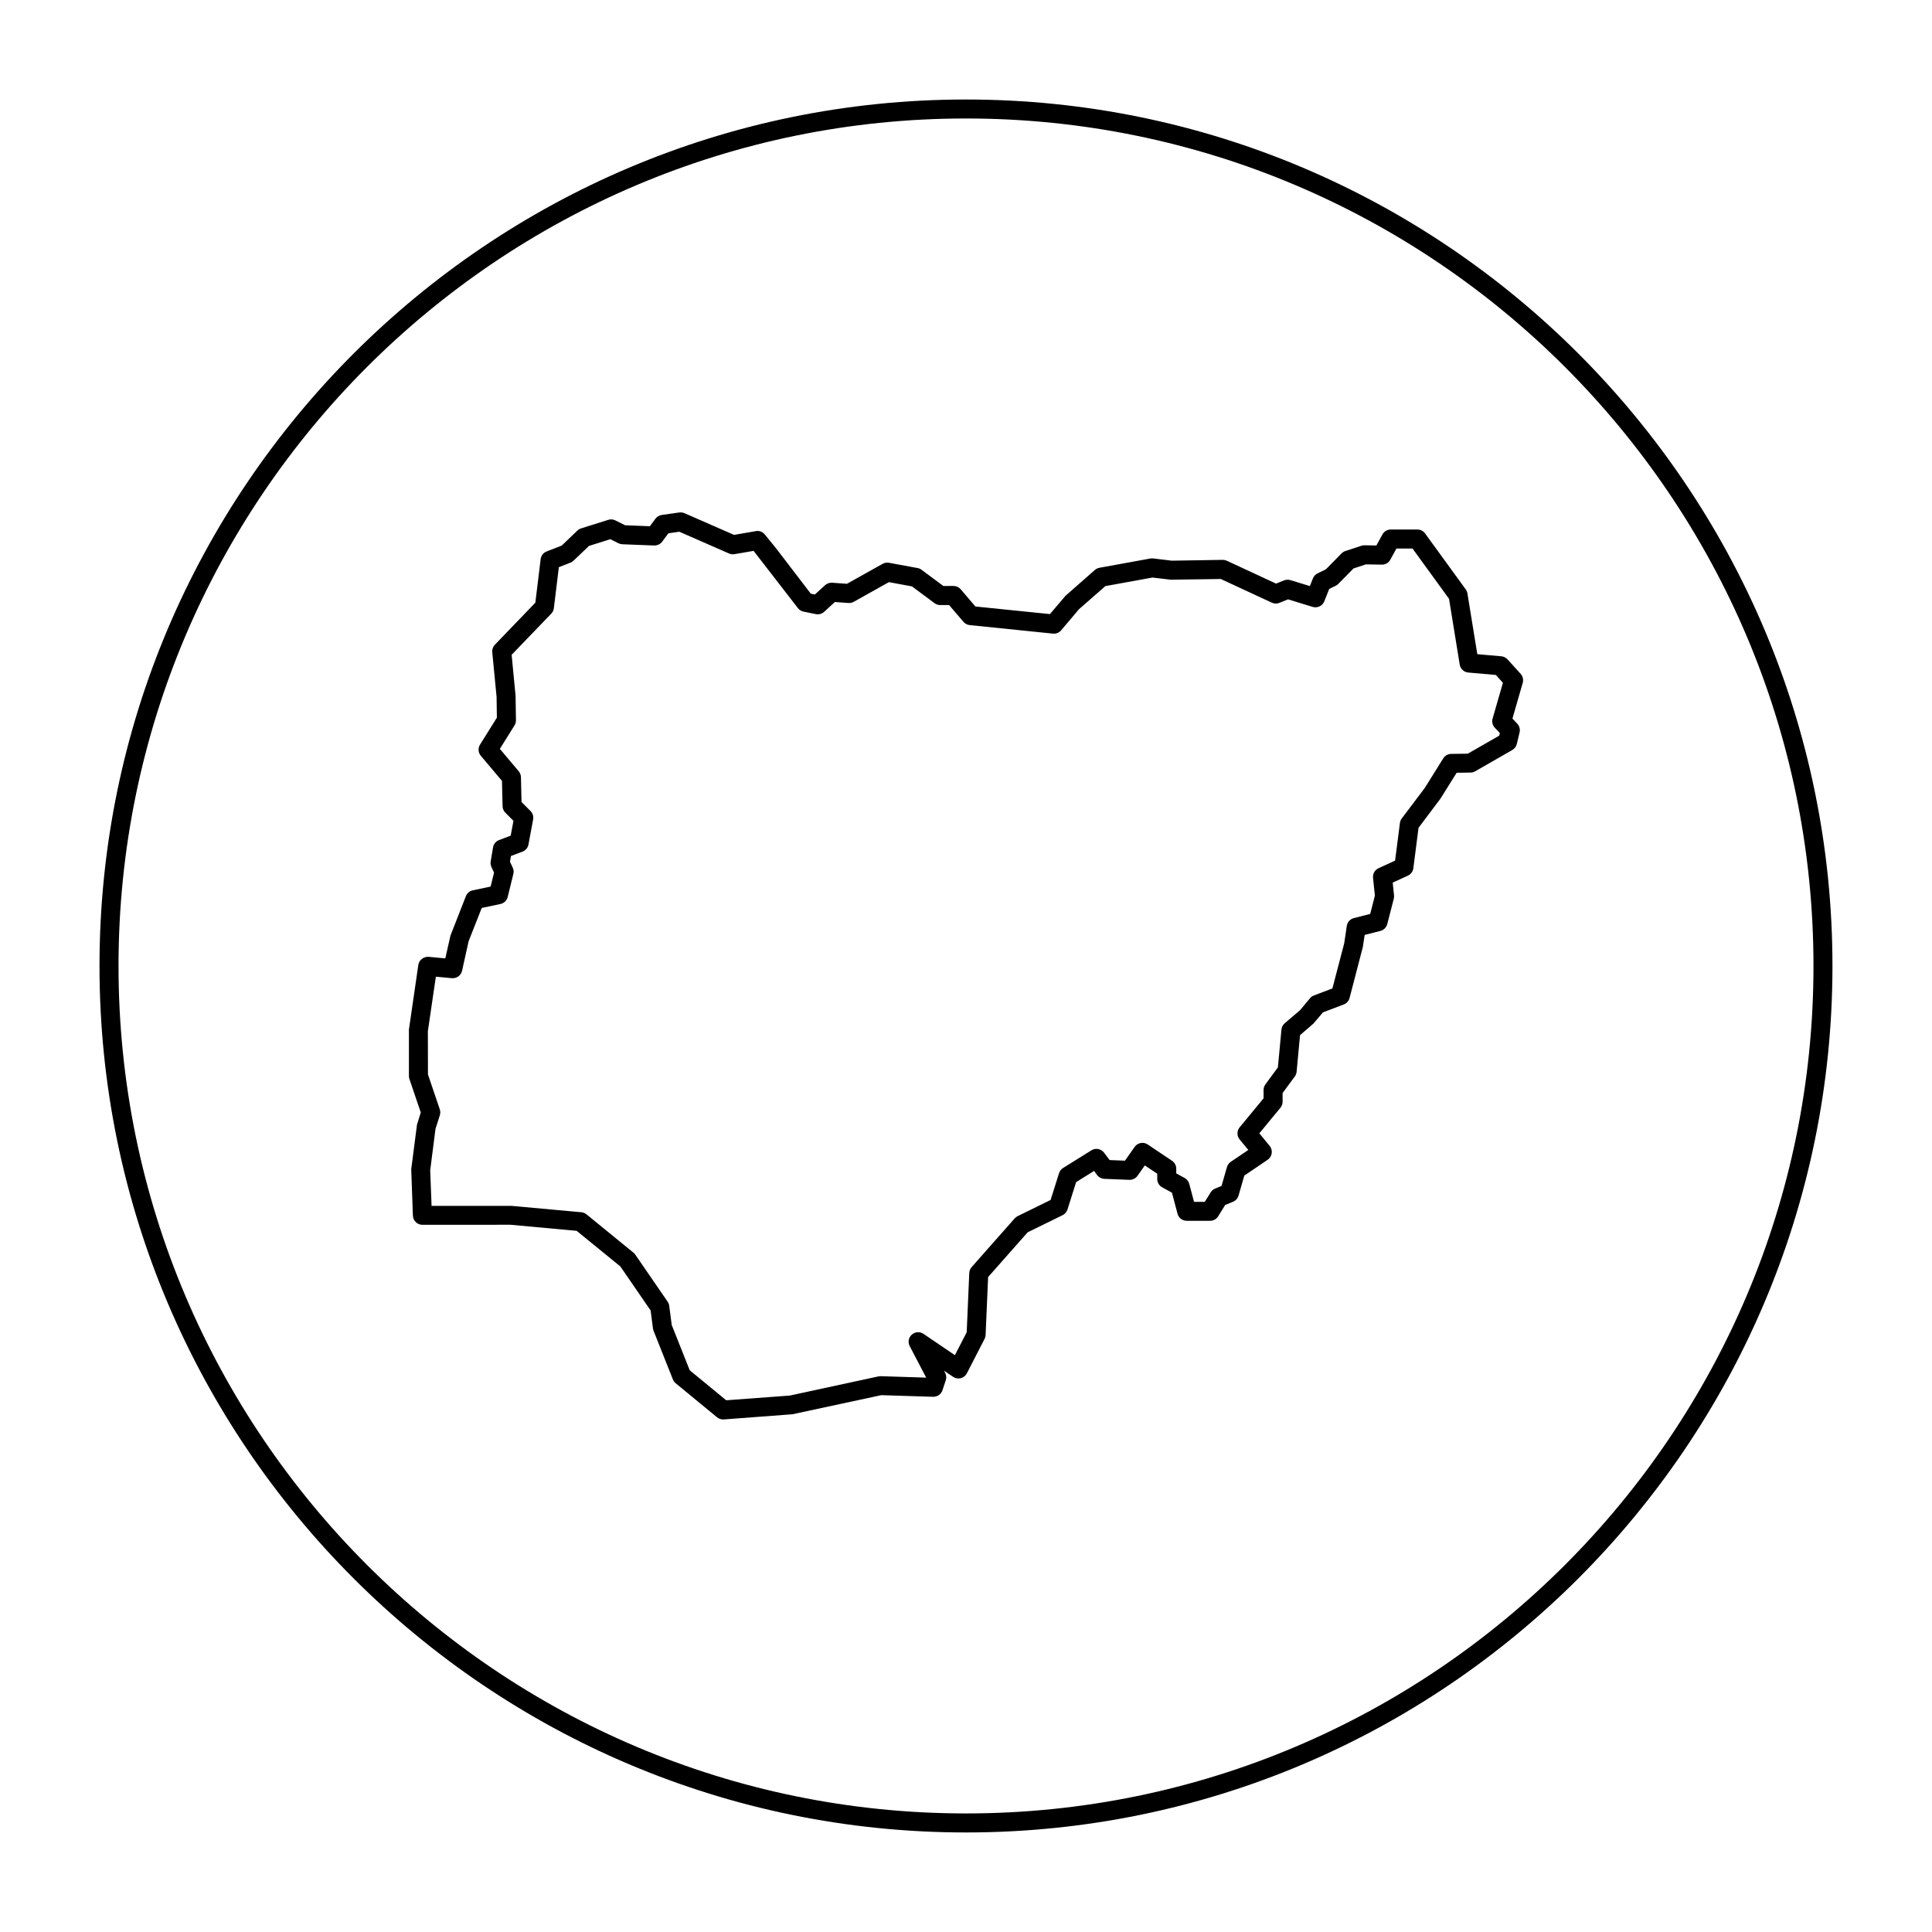<?xml version="1.0" encoding="UTF-8"?>
<!-- Uploaded to: ICON Repo, www.iconrepo.com, Generator: ICON Repo Mixer Tools -->
<svg fill="#000000" width="800px" height="800px" version="1.1" viewBox="144 144 512 512" xmlns="http://www.w3.org/2000/svg">
 <g>
  <path d="m400 170.37c-126.62 0-229.63 103.01-229.63 229.63s103.01 229.62 229.63 229.62 229.62-103.01 229.62-229.62-103.01-229.63-229.62-229.63zm0 454.21c-123.84 0-224.59-100.75-224.59-224.59 0-123.84 100.75-224.59 224.59-224.59s224.59 100.75 224.59 224.59c0 123.84-100.75 224.59-224.59 224.59z"/>
  <path d="m543.52 318.75c-0.422-0.473-1.02-0.77-1.652-0.828l-6.363-0.559-2.621-16.09c-0.059-0.387-0.215-0.754-0.449-1.078l-10.777-14.832c-0.473-0.656-1.23-1.039-2.035-1.039h-7.055c-0.922 0-1.77 0.504-2.207 1.309l-1.598 2.922-3.133-0.047c-0.297 0.004-0.555 0.039-0.828 0.121l-4.262 1.395c-0.379 0.125-0.73 0.344-1.008 0.629l-4.152 4.219-2.207 1.078c-0.562 0.277-1.008 0.75-1.238 1.336l-0.805 2.031-5.16-1.582c-0.551-0.16-1.152-0.133-1.684 0.074l-2.109 0.855-13.043-6.055c-0.336-0.156-0.641-0.227-1.098-0.238l-13.504 0.215-4.926-0.594c-0.246-0.039-0.5-0.02-0.75 0.02l-13.508 2.457c-0.449 0.086-0.867 0.289-1.203 0.586l-7.777 6.84-4.125 4.848-19.75-2.016-3.891-4.555c-0.48-0.559-1.176-0.887-1.914-0.887l-2.688 0.008-5.785-4.297c-0.312-0.23-0.664-0.383-1.043-0.457l-7.582-1.395c-0.578-0.102-1.176-0.012-1.688 0.281l-9.453 5.289-3.906-0.281c-0.719-0.047-1.367 0.188-1.879 0.648l-2.707 2.465-1.09-0.215-9.254-12.09-2.926-3.594c-0.574-0.711-1.465-1.074-2.387-0.891l-5.769 0.996-13.141-5.754c-0.43-0.18-0.891-0.238-1.367-0.188l-4.66 0.664c-0.672 0.098-1.27 0.457-1.672 0.996l-1.465 1.988-6.574-0.258-2.574-1.289c-0.59-0.297-1.266-0.348-1.879-0.145l-7.188 2.258c-0.367 0.109-0.711 0.312-0.988 0.578l-4.16 3.981-4 1.562c-0.867 0.332-1.473 1.125-1.582 2.039l-1.406 11.531-10.723 11.145c-0.516 0.527-0.762 1.254-0.695 1.988l1.145 11.809 0.082 5.531-4.469 7.148c-0.578 0.926-0.5 2.121 0.211 2.957l5.606 6.648 0.156 6.711c0.016 0.648 0.281 1.266 0.734 1.723l2.152 2.152-0.734 3.93-3.094 1.176c-0.836 0.316-1.441 1.059-1.586 1.945l-0.621 3.707c-0.086 0.5-0.016 1.008 0.195 1.473l0.695 1.496-0.91 3.699-4.727 0.996c-0.828 0.176-1.512 0.75-1.82 1.543l-4.09 10.438-1.367 6.055-4.422-0.414c-1.281-0.098-2.527 0.816-2.731 2.141l-2.492 17.156v12.277c0 0.277 0.047 0.551 0.133 0.812l3.008 8.855-1.004 3.254-1.523 11.812 0.441 12.277c0.051 1.359 1.16 2.43 2.519 2.43l23.355-0.012 17.527 1.613 11.578 9.438 8.02 11.664 0.625 4.781c0.031 0.207 0.086 0.414 0.156 0.605l5.129 12.902c0.156 0.395 0.414 0.742 0.742 1.012l10.953 9.008c0.453 0.371 1.02 0.574 1.598 0.574 0.066 0 0.121 0 0.188-0.004l18.188-1.371 23.547-5.062 13.742 0.434c1.195-0.016 2.117-0.672 2.469-1.723l0.883-2.644c0.215-0.648 0.156-1.359-0.156-1.965l-0.312-0.586 2.41 1.629c0.59 0.402 1.328 0.539 2.035 0.352 0.699-0.176 1.285-0.645 1.613-1.289l4.684-9.105c0.168-0.324 0.262-0.68 0.281-1.043l0.664-15.359 10.48-11.859 9.27-4.543c0.613-0.309 1.082-0.852 1.289-1.508l2.281-7.246 4.766-2.973 0.805 1.109c0.457 0.598 1.152 0.961 1.91 0.996l6.625 0.266c0.828 0.012 1.672-0.367 2.168-1.074l1.941-2.754 3.285 2.207v1.391c0 0.922 0.504 1.77 1.305 2.207l2.594 1.422 1.484 5.586c0.297 1.102 1.293 1.867 2.434 1.867h6.188c0.871 0 1.684-0.453 2.141-1.188l1.863-3.012 2.066-0.84c0.715-0.293 1.258-0.898 1.473-1.637l1.523-5.305 6.188-4.188c0.586-0.398 0.977-1.023 1.082-1.727 0.102-0.707-0.102-1.414-0.551-1.965l-2.734-3.316 5.594-6.781c0.371-0.453 0.574-1.02 0.574-1.602v-2.297l3.234-4.387c0.273-0.367 0.438-0.805 0.484-1.258l0.906-9.703 3.566-3.074 2.504-2.961 5.516-2.098c0.762-0.293 1.34-0.934 1.543-1.723l3.512-13.504 0.484-3.199 4.168-1.059c0.891-0.227 1.586-0.922 1.82-1.809l1.727-6.715c0.074-0.293 0.098-0.59 0.066-0.887l-0.344-3.394 4.016-1.844c0.789-0.359 1.34-1.102 1.449-1.969l1.375-10.711 5.84-7.769 4.262-6.816 3.684-0.051c0.43-0.004 0.848-0.121 1.219-0.332l9.844-5.652c0.598-0.344 1.031-0.926 1.195-1.598l0.734-3.059c0.195-0.828-0.035-1.699-0.621-2.316l-1.273-1.352 2.727-9.461c0.242-0.836 0.035-1.734-0.543-2.383zm-3.371 18.117 1.328 1.402-0.16 0.68-8.34 4.785-4.402 0.059c-0.855 0.012-1.648 0.457-2.102 1.184l-4.867 7.801-6.121 8.117c-0.262 0.348-0.43 0.762-0.488 1.195l-1.285 9.984-4.383 2.012c-0.984 0.449-1.57 1.473-1.457 2.543l0.484 4.742-1.238 4.832-4.336 1.102c-0.984 0.246-1.719 1.062-1.867 2.066l-0.68 4.594-3.133 11.98-4.906 1.863c-0.398 0.152-0.75 0.402-1.027 0.73l-2.637 3.168-4.062 3.461c-0.504 0.43-0.812 1.031-0.875 1.684l-0.938 10.016-3.305 4.492c-0.316 0.434-0.492 0.957-0.492 1.496v2.215l-6.344 7.684c-0.766 0.934-0.766 2.277 0 3.211l2.297 2.785-4.648 3.144c-0.488 0.328-0.848 0.828-1.008 1.391l-1.438 5.004-1.688 0.691c-0.492 0.195-0.91 0.551-1.188 1.004l-1.562 2.519h-2.848l-1.266-4.758c-0.176-0.664-0.621-1.223-1.219-1.562l-2.227-1.223v-1.246c0-0.84-0.418-1.621-1.117-2.09l-6.449-4.328c-1.125-0.754-2.664-0.484-3.465 0.645l-2.562 3.648-4.066-0.16-1.484-1.969c-0.797-1.039-2.238-1.309-3.344-0.613l-7.512 4.684c-0.516 0.312-0.891 0.805-1.066 1.375l-2.238 7.098-8.746 4.293c-0.297 0.145-0.555 0.348-0.777 0.594l-11.402 12.902c-0.379 0.434-0.598 0.984-0.629 1.562l-0.68 15.699-3.129 6.082-8.332-5.652c-0.945-0.645-2.215-0.562-3.09 0.207-0.863 0.766-1.09 2.019-0.555 3.043l4.367 8.352-12.043-0.379c-0.203 0.016-0.406 0.016-0.609 0.055l-23.508 5.078-16.836 1.25-9.672-7.957-4.769-12.004-0.66-5.074c-0.055-0.398-0.195-0.77-0.422-1.102l-8.57-12.461c-0.137-0.195-0.301-0.371-0.484-0.523l-12.453-10.156c-0.387-0.312-0.867-0.516-1.367-0.555l-18.52-1.691h-21.164l-0.363-9.426 1.402-10.965 1.152-3.629c0.16-0.516 0.156-1.062-0.016-1.57l-3.133-9.234-0.023-11.488 2.121-14.426 4.246 0.398c1.266 0.102 2.414-0.719 2.691-1.953l1.742-7.848 3.477-8.812 4.949-1.043c0.945-0.203 1.691-0.926 1.926-1.863l1.5-6.098c0.137-0.551 0.086-1.137-0.156-1.656l-0.734-1.586 0.258-1.523 3.062-1.16c0.82-0.312 1.422-1.031 1.578-1.895l1.234-6.625c0.152-0.816-0.105-1.656-0.695-2.242l-2.379-2.379-0.152-6.59c-0.016-0.574-0.223-1.129-0.594-1.566l-4.996-5.93 3.883-6.219c0.258-0.406 0.387-0.887 0.383-1.367l-0.102-6.481-1.043-10.859 10.504-10.914c0.379-0.395 0.621-0.902 0.684-1.441l1.324-10.871 3.062-1.195c0.309-0.117 0.586-0.301 0.828-0.523l4.098-3.914 5.652-1.785 2.152 1.078c0.316 0.156 0.672 0.25 1.027 0.266l8.449 0.328c0.875-0.004 1.621-0.352 2.125-1.023l1.633-2.207 2.902-0.418 13.18 5.773c0.453 0.191 0.957 0.258 1.441 0.172l5.062-0.875 11.734 15.16c0.367 0.484 0.902 0.816 1.496 0.941l3.258 0.664c0.785 0.168 1.598-0.066 2.203-0.605l2.852-2.606 3.582 0.262c0.52 0.047 0.977-0.074 1.41-0.312l9.32-5.215 6.109 1.129 5.984 4.445c0.434 0.324 0.957 0.5 1.5 0.5h2.363l3.793 4.438c0.418 0.5 1.012 0.805 1.656 0.871l22.066 2.258c0.797 0.098 1.637-0.242 2.176-0.871l4.727-5.594 6.996-6.125 12.453-2.266 4.871 0.57 13.266-0.188 13.516 6.273c0.645 0.301 1.359 0.316 2.004 0.055l2.297-0.934 6.531 2c1.25 0.379 2.602-0.266 3.078-1.48l1.305-3.285 1.715-0.836c0.262-0.121 0.492-0.293 0.695-0.5l4.031-4.09 3.273-1.078 4.231 0.066c0.988 0.023 1.793-0.492 2.246-1.309l1.613-2.949h4.277l9.668 13.312 2.832 17.438c0.18 1.137 1.117 2 2.262 2.106l7.324 0.645 1.863 2.082-2.742 9.5c-0.234 0.836-0.012 1.762 0.602 2.414z"/>
 </g>
</svg>